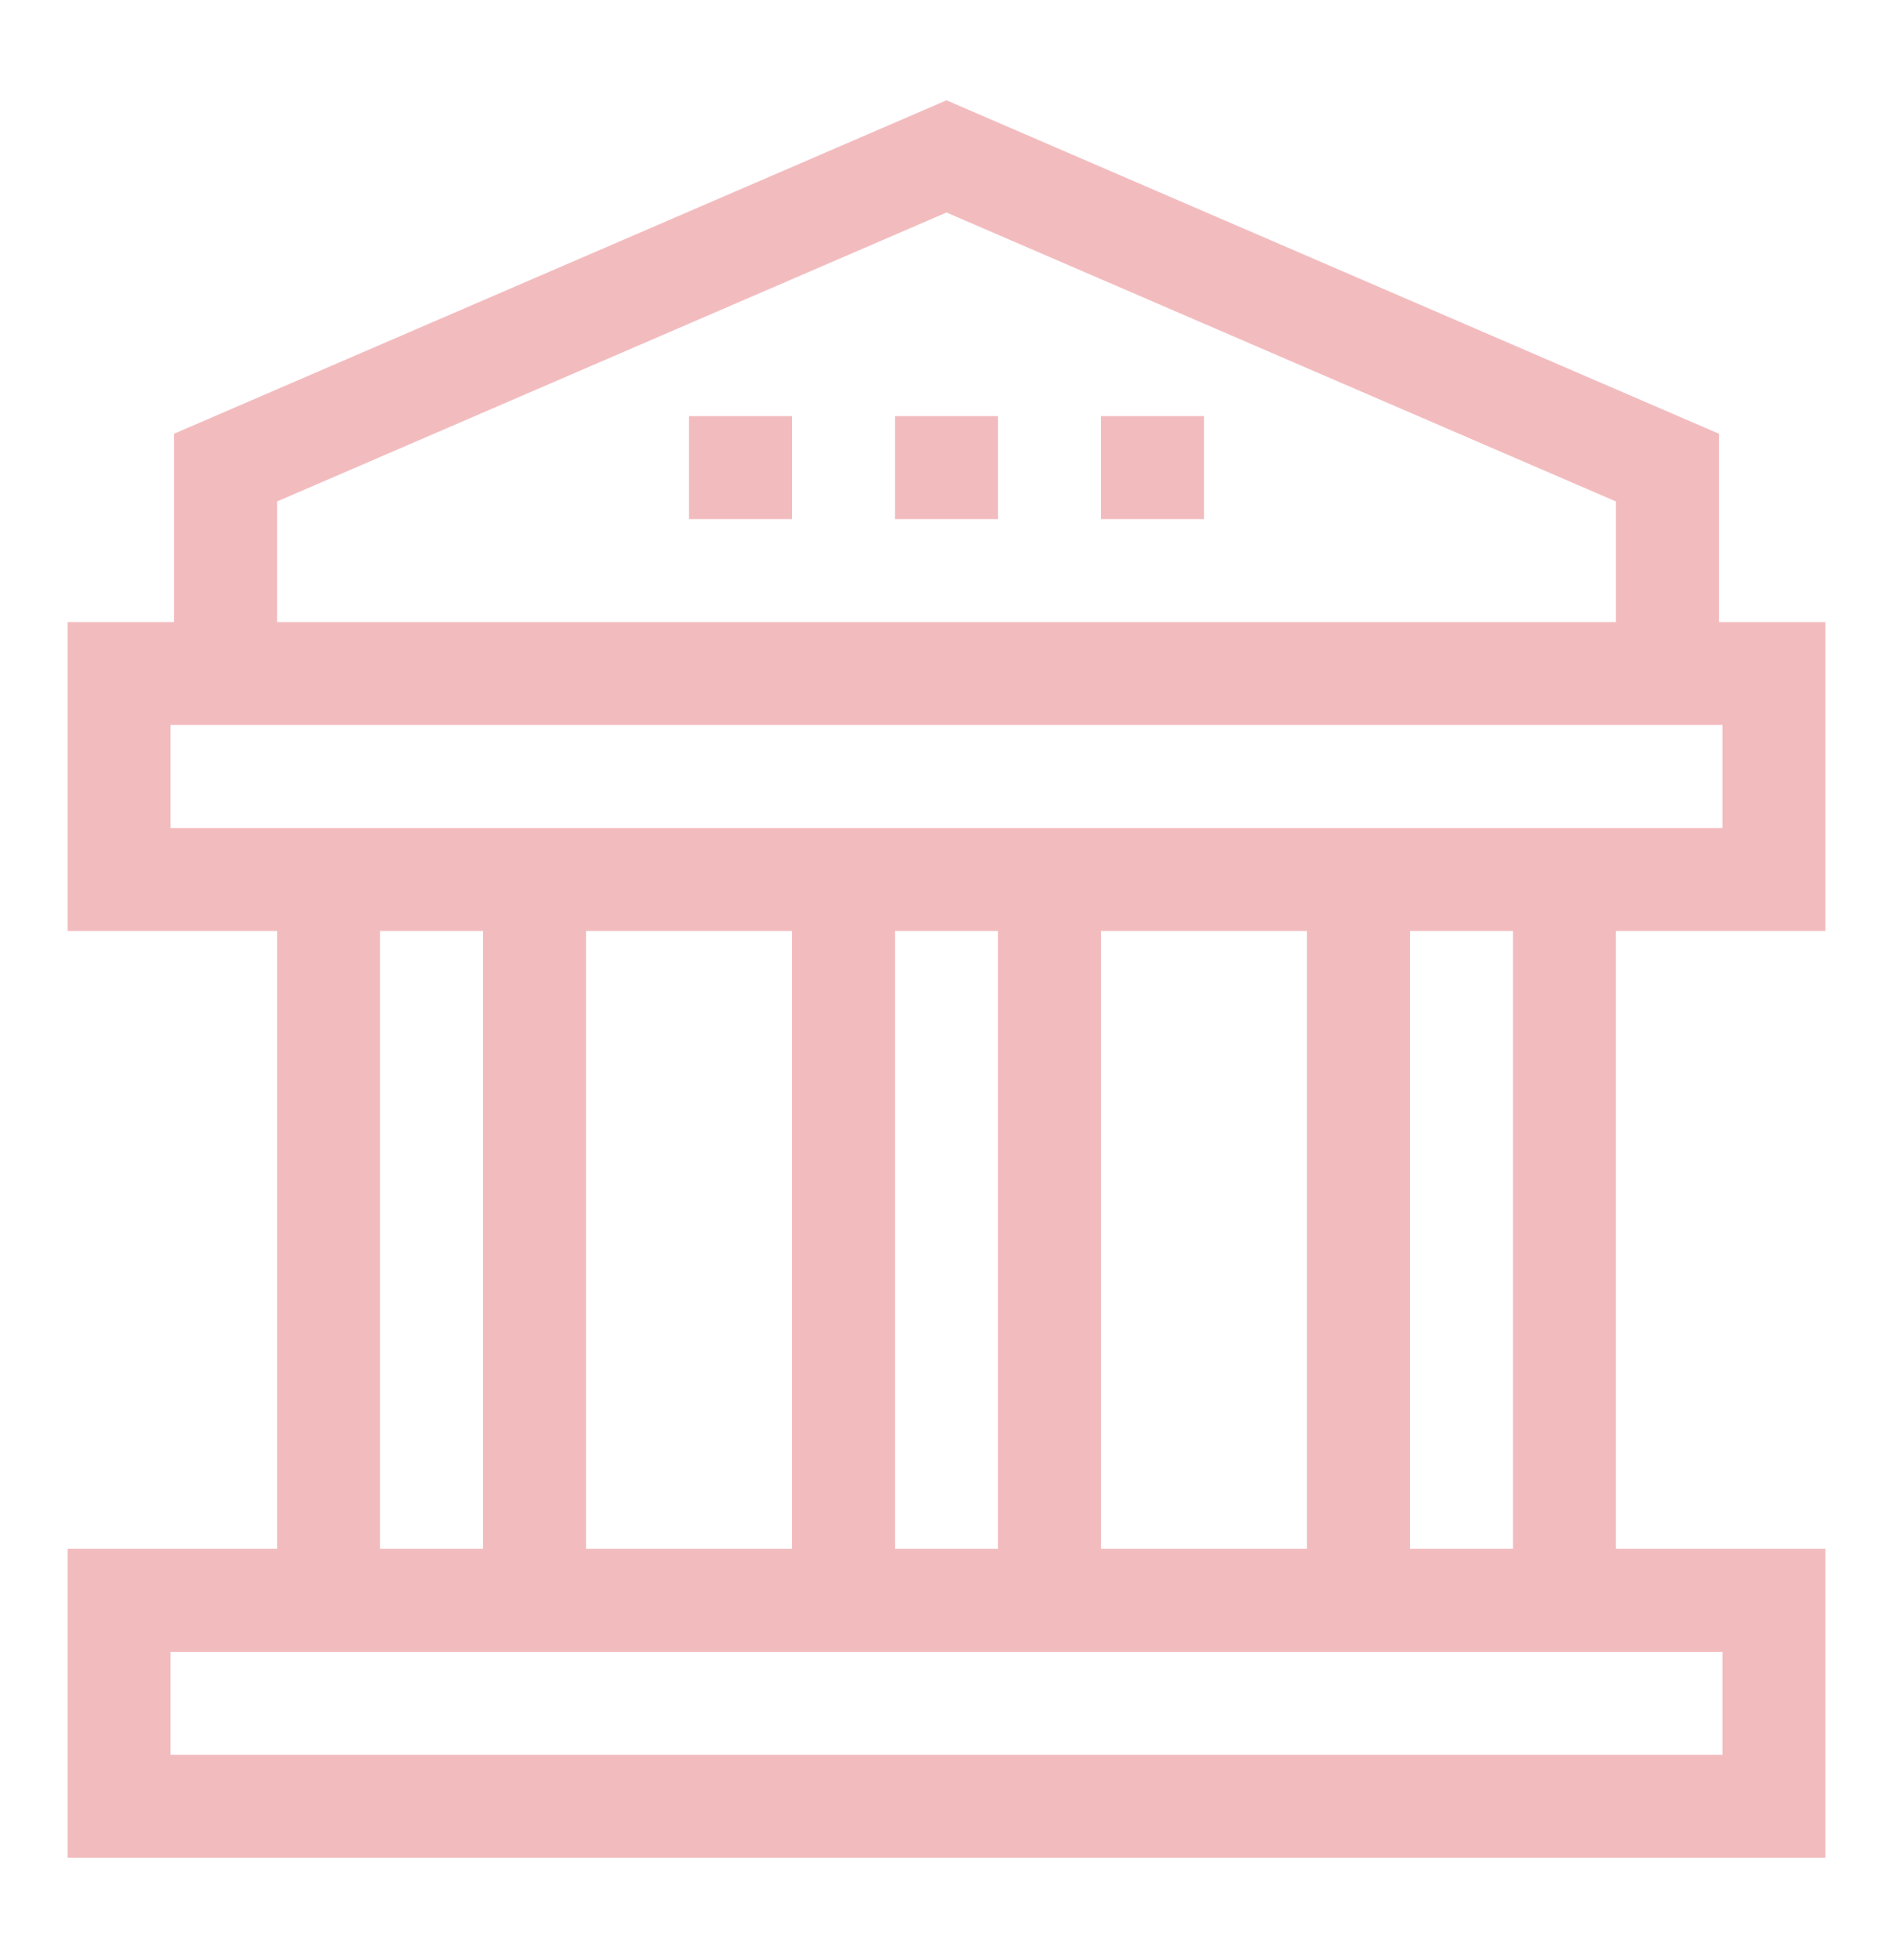 <svg width="28" height="29" viewBox="0 0 28 29" fill="none" xmlns="http://www.w3.org/2000/svg">
<path d="M27 13.773V9.203H25.426V6.417L14 1.484L2.574 6.417V9.203H1V13.773H4.098V22.914H1V27.484H27V22.914H23.902V13.773H27ZM4.098 7.419L14 3.144L23.902 7.419V9.203H4.098V7.419ZM25.477 24.438V25.961H2.523V24.438H25.477ZM5.621 22.914V13.773H7.145V22.914H5.621ZM8.668 22.914V13.773H11.715V22.914H8.668ZM13.238 22.914V13.773H14.762V22.914H13.238ZM16.285 22.914V13.773H19.332V22.914H16.285ZM20.855 22.914V13.773H22.379V22.914H20.855ZM2.523 12.25V10.726H25.477V12.25H2.523Z" fill="#F2BCBF"/>
<path d="M13.238 6.156H14.762V7.68H13.238V6.156Z" fill="#F2BCBF"/>
<path d="M16.285 6.156H17.809V7.68H16.285V6.156Z" fill="#F2BCBF"/>
<path d="M10.191 6.156H11.715V7.68H10.191V6.156Z" fill="#F2BCBF"/>
</svg>
